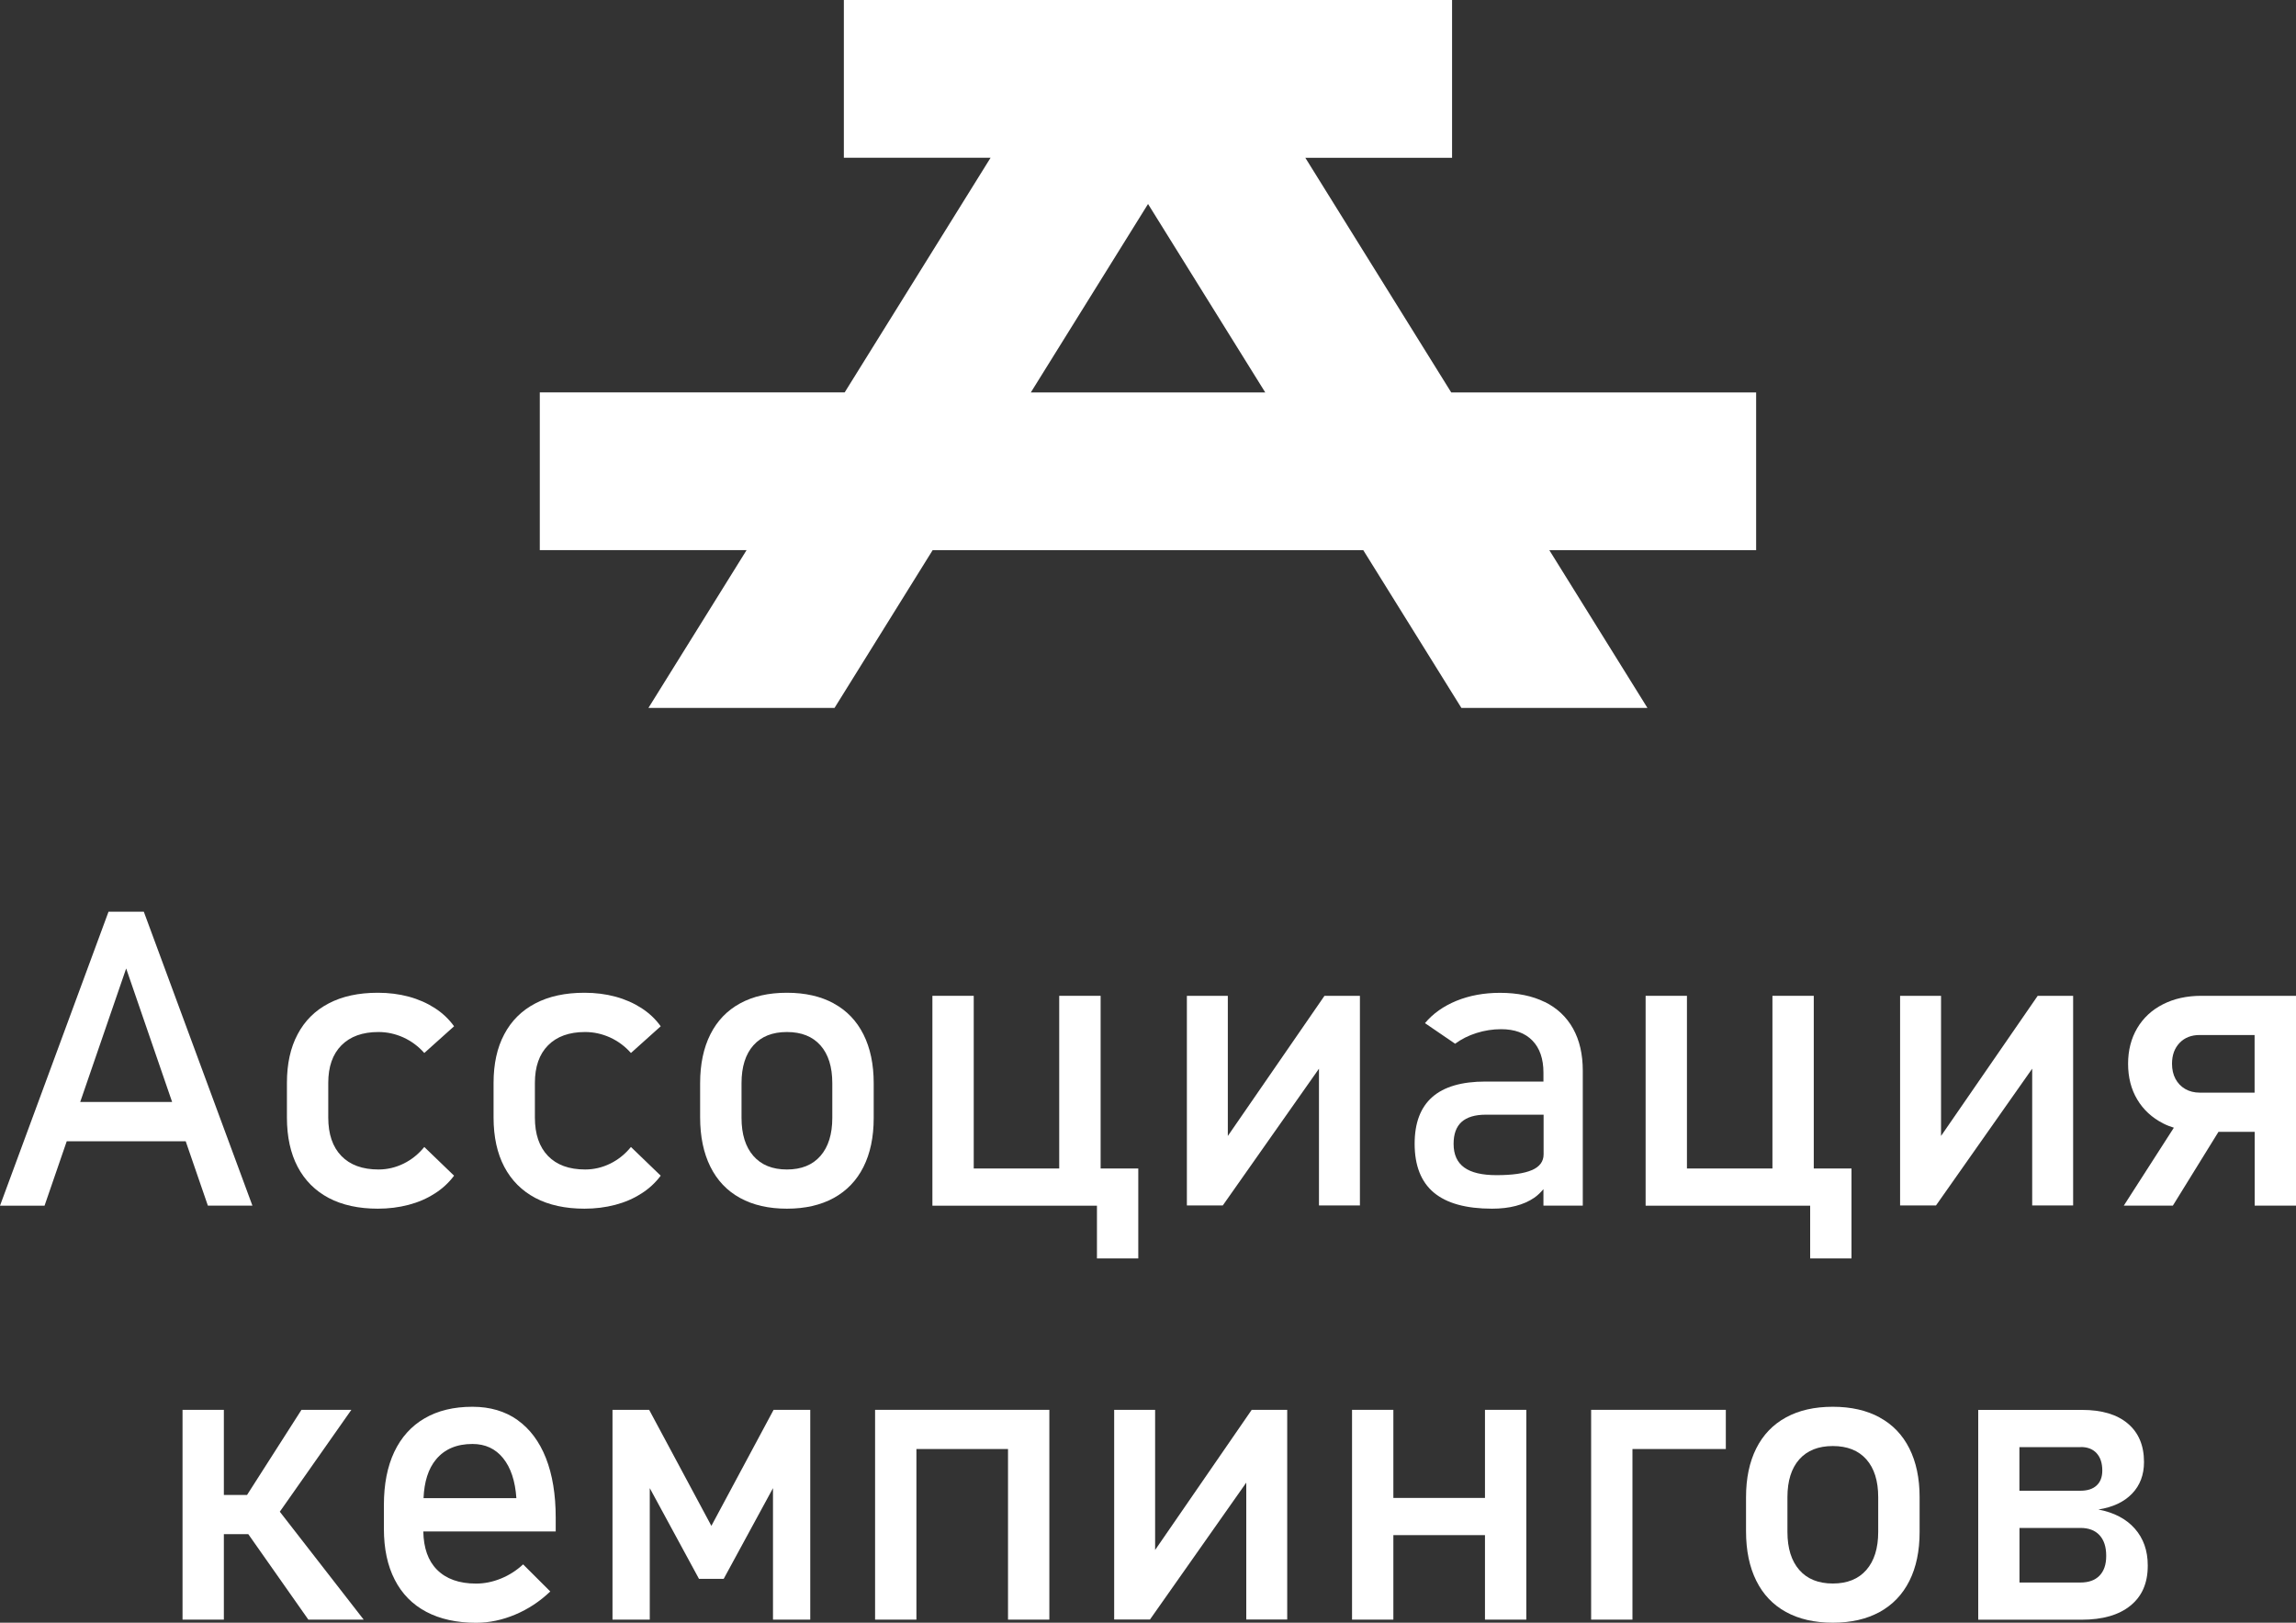 <?xml version="1.0" encoding="UTF-8"?>
<svg id="Layer_1" data-name="Layer 1" xmlns="http://www.w3.org/2000/svg" viewBox="0 0 300 212">
  <rect x="0" y="0" width="300" height="212" fill="#333333" stroke="none"/>
  <defs>
    <style>
      .cls-1 {
        fill: #fff;
      }
    </style>
  </defs>
  <path class="cls-1" d="m84.73,92.49h24.31l12.82-20.61h56.27l12.82,20.61h24.31l-12.82-20.61h27.02v-20.61h-39.84l-19.06-30.65h19.17V0h-79.47v20.61h19.17l-19.06,30.65h-39.84v20.61h27.02l-12.82,20.61ZM150,26.64l15.32,24.63h-30.63l15.32-24.63Z"/>
  <path class="cls-1" d="m24.26,149.09l2.9,8.42h5.82l-14.19-38.4h-4.61L0,157.52h5.82l2.9-8.42h15.53Zm-7.77-22.55l6,17.43h-12.01l6-17.43Z"/>
  <path class="cls-1" d="m56.79,155.94c1.01-.64,1.85-1.42,2.54-2.34l-3.89-3.75c-.76.93-1.66,1.66-2.7,2.17-1.04.51-2.14.77-3.28.77-2.1,0-3.72-.59-4.86-1.77-1.14-1.18-1.71-2.85-1.71-5.02v-4.52c0-2.11.57-3.75,1.72-4.91,1.15-1.16,2.76-1.74,4.84-1.74,1.13,0,2.21.24,3.26.71,1.04.48,1.95,1.15,2.73,2.03l3.89-3.49c-.67-.93-1.51-1.73-2.52-2.38-1.01-.65-2.14-1.15-3.4-1.49-1.26-.34-2.61-.51-4.04-.51-2.51,0-4.65.46-6.42,1.39-1.77.92-3.13,2.27-4.06,4.03-.94,1.76-1.4,3.88-1.4,6.36v4.52c0,2.52.47,4.67,1.4,6.44.94,1.78,2.29,3.13,4.06,4.07,1.77.93,3.91,1.4,6.42,1.4,1.41,0,2.75-.17,4.01-.5,1.26-.33,2.4-.82,3.4-1.47Z"/>
  <path class="cls-1" d="m83.79,155.94c1.01-.64,1.85-1.42,2.54-2.34l-3.89-3.75c-.76.93-1.66,1.66-2.7,2.17-1.04.51-2.14.77-3.28.77-2.1,0-3.72-.59-4.86-1.77-1.14-1.18-1.71-2.85-1.71-5.02v-4.52c0-2.11.57-3.75,1.72-4.91,1.15-1.16,2.76-1.74,4.84-1.74,1.13,0,2.21.24,3.26.71,1.04.48,1.95,1.15,2.73,2.03l3.89-3.49c-.67-.93-1.51-1.73-2.52-2.38-1.01-.65-2.14-1.15-3.4-1.49-1.26-.34-2.61-.51-4.04-.51-2.51,0-4.65.46-6.42,1.39-1.77.92-3.13,2.27-4.06,4.03-.94,1.76-1.4,3.88-1.4,6.36v4.52c0,2.52.47,4.67,1.4,6.44.94,1.78,2.29,3.13,4.06,4.07,1.77.93,3.91,1.4,6.42,1.4,1.41,0,2.75-.17,4.01-.5,1.26-.33,2.4-.82,3.4-1.47Z"/>
  <path class="cls-1" d="m108.94,131.09c-1.69-.92-3.73-1.39-6.12-1.39s-4.42.46-6.12,1.39c-1.69.92-2.99,2.27-3.88,4.04-.89,1.77-1.34,3.9-1.34,6.38v4.46c0,2.52.45,4.67,1.34,6.46.89,1.79,2.18,3.15,3.88,4.08,1.69.93,3.73,1.4,6.12,1.4s4.42-.47,6.12-1.4c1.69-.93,2.99-2.28,3.88-4.05.89-1.77,1.34-3.9,1.34-6.4v-4.54c0-2.48-.45-4.61-1.34-6.38-.89-1.77-2.18-3.12-3.88-4.04Zm-.19,14.96c0,2.13-.52,3.79-1.55,4.97-1.03,1.18-2.49,1.77-4.38,1.77s-3.35-.59-4.38-1.77c-1.03-1.18-1.55-2.83-1.55-4.97v-4.54c0-2.13.52-3.78,1.55-4.94,1.03-1.16,2.49-1.74,4.38-1.74s3.35.58,4.38,1.74c1.03,1.16,1.55,2.81,1.55,4.94v4.54Z"/>
  <polygon class="cls-1" points="148.73 164.41 148.73 152.66 143.81 152.66 143.81 130.1 138.4 130.1 138.4 152.66 127.23 152.66 127.23 130.1 121.83 130.1 121.83 157.52 125.19 157.52 127.23 157.52 138.4 157.52 141.26 157.52 143.33 157.52 143.33 164.41 148.73 164.41"/>
  <polygon class="cls-1" points="177.69 157.49 177.69 130.1 173.06 130.1 160.43 148.41 160.43 130.1 155.08 130.1 155.08 157.49 159.77 157.49 172.34 139.62 172.34 157.49 177.69 157.49"/>
  <path class="cls-1" d="m201.84,130.91c-1.62-.8-3.57-1.2-5.85-1.2-2.08,0-3.98.35-5.68,1.04-1.7.7-3.08,1.67-4.12,2.92l3.94,2.69c.81-.6,1.74-1.07,2.79-1.4,1.05-.33,2.12-.5,3.22-.5,1.76,0,3.13.5,4.09,1.49.96.99,1.44,2.39,1.44,4.19v1.16h-7.57c-3.11,0-5.43.68-6.96,2.03-1.54,1.36-2.3,3.39-2.3,6.1,0,2.85.84,4.98,2.51,6.38,1.68,1.4,4.21,2.1,7.6,2.1,1.15,0,2.18-.12,3.1-.36.92-.24,1.72-.59,2.42-1.07.45-.31.84-.7,1.2-1.12v2.15h5.14v-17.62c0-2.15-.42-3.98-1.27-5.51-.85-1.52-2.08-2.68-3.71-3.49Zm-1.68,21.96c-1.02.44-2.55.66-4.62.66-1.89,0-3.3-.33-4.22-1-.93-.67-1.39-1.7-1.39-3.09,0-1.29.35-2.24,1.05-2.87.7-.62,1.75-.94,3.16-.94h7.55v5.18c0,.93-.51,1.62-1.52,2.06Z"/>
  <polygon class="cls-1" points="220.42 152.66 220.42 130.1 215.02 130.1 215.02 157.52 218.38 157.52 220.42 157.52 231.59 157.52 234.45 157.52 236.52 157.52 236.52 164.41 241.92 164.41 241.92 152.66 236.99 152.66 236.99 130.1 231.59 130.1 231.59 152.66 220.42 152.66"/>
  <polygon class="cls-1" points="265.53 157.49 270.88 157.49 270.88 130.1 266.25 130.1 253.62 148.41 253.62 130.1 248.27 130.1 248.27 157.49 252.96 157.49 265.53 139.62 265.53 157.49"/>
  <path class="cls-1" d="m297.38,130.1h-9.74c-1.91,0-3.58.37-5.03,1.11-1.45.74-2.57,1.78-3.36,3.12-.79,1.34-1.19,2.89-1.19,4.65s.4,3.34,1.2,4.67c.8,1.34,1.93,2.38,3.38,3.12.44.23.92.41,1.4.56l-6.54,10.18h6.41l5.96-9.64h4.73v9.64h5.4v-27.41h-2.62Zm-9.95,12.65c-.72,0-1.36-.16-1.91-.48-.55-.32-.97-.76-1.27-1.32-.3-.56-.45-1.22-.45-1.98,0-1.13.33-2.03.99-2.72s1.54-1.03,2.63-1.03h7.17v7.53h-7.17Z"/>
  <polygon class="cls-1" points="45.91 184.19 39.39 184.19 32.28 195.31 29.25 195.31 29.25 184.19 23.85 184.19 23.85 211.6 29.25 211.6 29.25 200.43 32.44 200.43 40.29 211.6 47.52 211.6 36.56 197.5 45.91 184.19"/>
  <path class="cls-1" d="m67.61,185.51c-1.62-1.14-3.58-1.72-5.88-1.72-2.44,0-4.52.5-6.25,1.51-1.73,1-3.05,2.47-3.96,4.38-.91,1.92-1.36,4.23-1.36,6.95v3.09c0,2.61.47,4.83,1.42,6.67.94,1.84,2.32,3.24,4.12,4.19,1.8.95,3.97,1.43,6.51,1.43,1.71,0,3.42-.36,5.11-1.07s3.22-1.72,4.58-3.02l-3.55-3.54c-.85.79-1.81,1.41-2.89,1.85-1.08.44-2.16.66-3.26.66-2.21,0-3.91-.61-5.11-1.82-1.16-1.17-1.74-2.84-1.78-4.99h17.3v-1.8c0-3.03-.43-5.63-1.28-7.79-.86-2.17-2.1-3.82-3.72-4.97Zm-12.27,10.22c.09-2.14.62-3.85,1.64-5.07,1.12-1.34,2.7-2.01,4.75-2.01,1.68,0,3.01.62,4.01,1.86,1,1.24,1.58,2.98,1.73,5.22h-12.14Z"/>
  <polygon class="cls-1" points="92.95 199.35 84.82 184.19 80.03 184.19 80.03 211.6 84.9 211.6 84.9 194.42 91.33 206.27 94.56 206.27 101 194.42 101 211.6 105.87 211.6 105.87 184.19 101.08 184.19 92.95 199.35"/>
  <polygon class="cls-1" points="131.71 184.19 119.74 184.19 117.7 184.19 114.34 184.19 114.34 211.6 119.74 211.6 119.74 189.31 131.71 189.31 131.71 211.6 137.11 211.6 137.11 184.19 134.57 184.19 131.71 184.19"/>
  <polygon class="cls-1" points="150.93 202.5 150.93 184.19 145.58 184.19 145.58 211.58 150.26 211.58 162.84 193.7 162.84 211.58 168.19 211.58 168.19 184.19 163.55 184.19 150.93 202.5"/>
  <polygon class="cls-1" points="194.03 195.7 182.06 195.7 182.06 184.19 176.66 184.19 176.66 211.6 182.06 211.6 182.06 200.56 194.03 200.56 194.03 211.6 199.43 211.6 199.43 184.19 194.03 184.19 194.03 195.7"/>
  <polygon class="cls-1" points="210.55 184.19 207.9 184.19 207.9 211.6 213.3 211.6 213.3 189.31 225.5 189.31 225.5 184.19 213.3 184.19 210.55 184.19"/>
  <path class="cls-1" d="m245.6,185.18c-1.69-.92-3.73-1.39-6.12-1.39s-4.42.46-6.12,1.39c-1.69.92-2.99,2.27-3.88,4.04-.89,1.77-1.34,3.9-1.34,6.38v4.46c0,2.52.45,4.67,1.34,6.46.89,1.79,2.18,3.15,3.88,4.08,1.69.93,3.73,1.4,6.12,1.4s4.42-.47,6.12-1.4c1.69-.93,2.99-2.28,3.88-4.05.89-1.77,1.34-3.9,1.34-6.4v-4.54c0-2.48-.45-4.61-1.34-6.38-.89-1.77-2.18-3.12-3.88-4.04Zm-.19,14.96c0,2.13-.52,3.79-1.55,4.97-1.03,1.18-2.49,1.77-4.38,1.77s-3.35-.59-4.38-1.77c-1.03-1.18-1.55-2.83-1.55-4.97v-4.54c0-2.13.52-3.78,1.55-4.94s2.49-1.74,4.38-1.74,3.35.58,4.38,1.74c1.03,1.16,1.55,2.81,1.55,4.94v4.54Z"/>
  <path class="cls-1" d="m274.19,197.21c1.89-.3,3.35-.99,4.39-2.07,1.04-1.08,1.56-2.46,1.56-4.13,0-2.17-.71-3.84-2.12-5.03-1.41-1.19-3.4-1.78-5.96-1.78h-13.58v27.41h13.5c2.75,0,4.88-.61,6.39-1.84,1.51-1.22,2.26-2.95,2.26-5.19v-.08c0-1.92-.57-3.52-1.69-4.79-1.13-1.28-2.72-2.11-4.77-2.5Zm-2.3-8.16c.88,0,1.57.27,2.06.81.49.54.74,1.29.74,2.26,0,.85-.25,1.5-.74,1.95-.49.46-1.2.69-2.12.69h-7.97v-5.7h8.02Zm3.31,14.26c0,1.09-.29,1.94-.87,2.54-.58.6-1.41.9-2.49.9h-7.97v-7.13h7.97c1.08,0,1.91.32,2.49.95s.87,1.52.87,2.67v.08Z"/>
</svg>